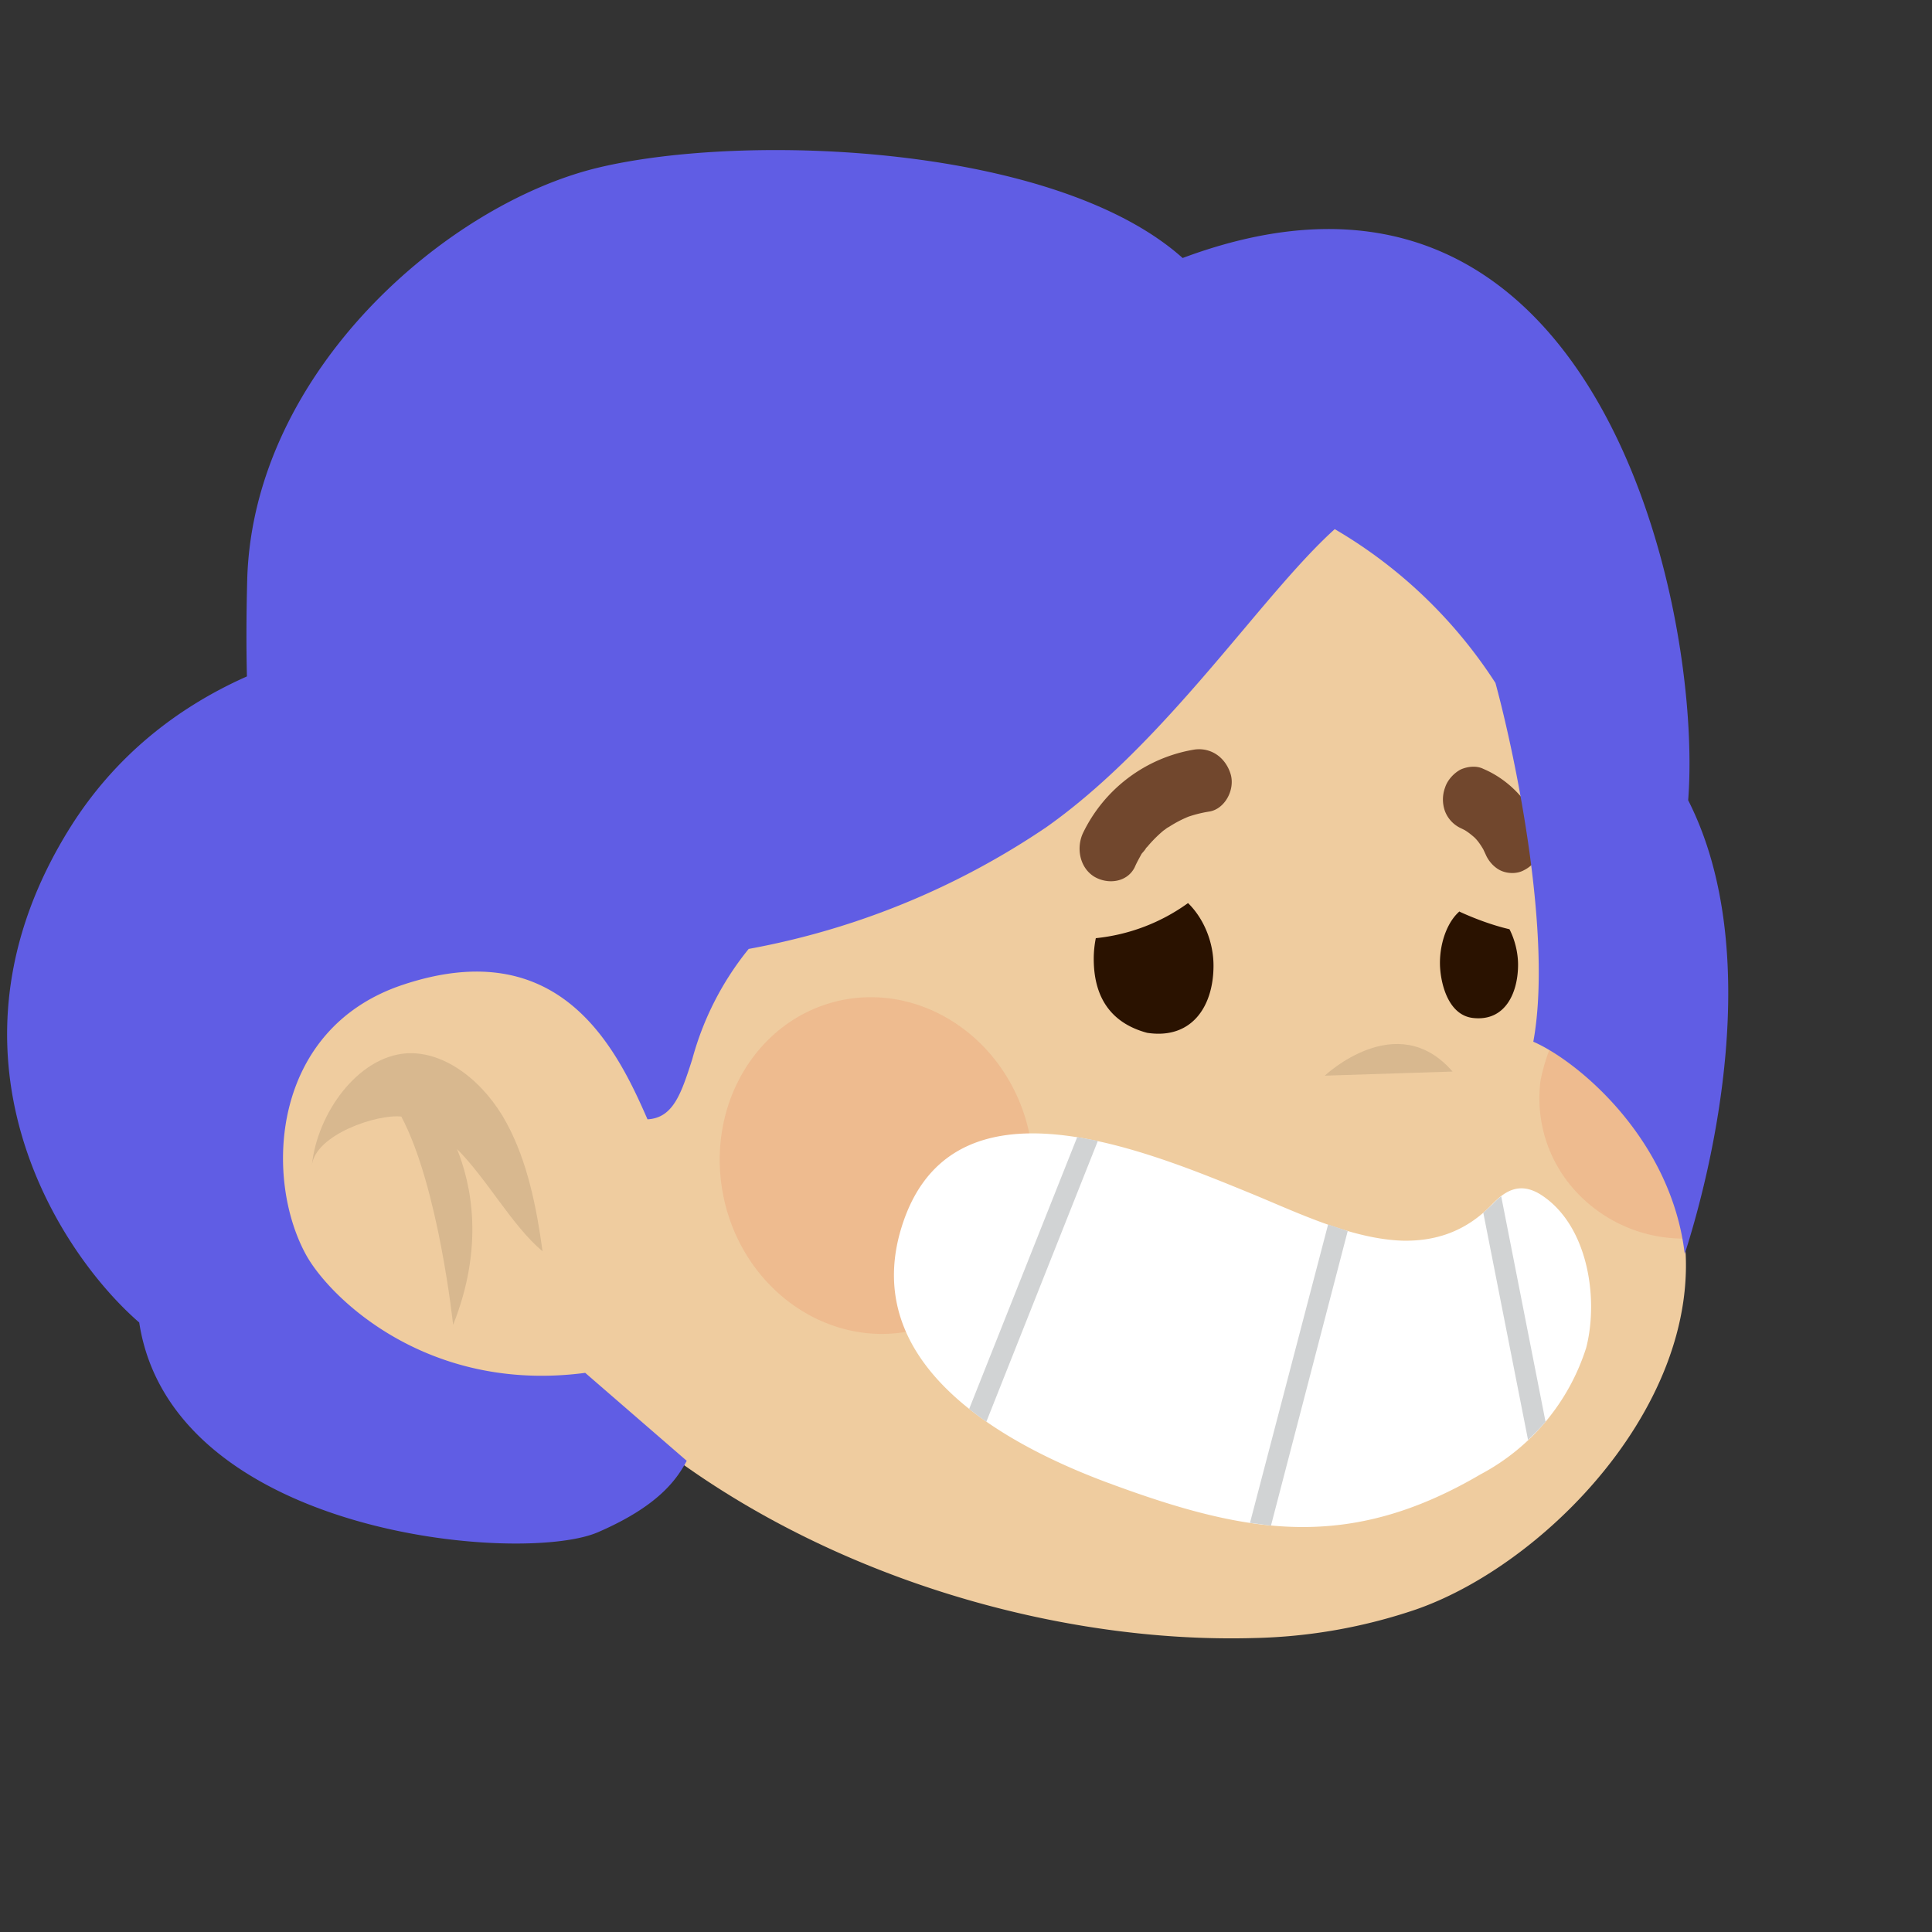 <svg xmlns="http://www.w3.org/2000/svg" viewBox="0 0 480 480" fill="none" shape-rendering="auto"><rect x="0" y="0" width="480" height="480" fill="#333333" stroke="none"/><mask id="viewboxMask"><rect width="480" height="480" rx="0" ry="0" x="0" y="0" fill="#fff" /></mask><g mask="url(#viewboxMask)"><g transform="matrix(.858 0 0 .854 52 47)"><path d="M264 38.6s131.4 20.6 121.4 208.1c0 .7 15.2 10.9 16.4 12a77.1 77.1 0 0 1 23.4 36.3c13.9 51.3-35.7 104.2-75.8 118.2a155 155 0 0 1-46.7 8.3c-103.1 3-239.7-62.7-246.7-191a202.7 202.7 0 0 1 15.1-83.9c0 .1 57.4-142.5 192.9-108Z" fill="#efcc9f"/><path d="M388.7 248.7a57 57 0 0 0-3.2 10.5 40 40 0 0 0 8.5 30.4 42.3 42.3 0 0 0 33 15.7c-3.2-31.7-29-50.7-38.3-56.6ZM203.5 332c24.4-5.2 39.6-31 33.9-57.5-5.7-26.5-30.2-43.7-54.6-38.5-24.4 5.3-39.5 31-33.8 57.6 5.7 26.5 30.1 43.7 54.5 38.5Z" fill="#DC2400" style="mix-blend-mode:multiply" opacity=".1"/><path opacity=".1" d="M323 257.9s20.9-19.9 37-1.2Z" fill="#000"/><path d="M128.7 356.9C59.3 391.7-3.7 304.4 16.5 255.3c12.9-31.4 50.4-33.8 72.1-5.2a185 185 0 0 1 29.1 59.1" fill="#efcc9f"/><path opacity=".1" d="M71.5 279c9 9 16.1 22.5 25 30-1.7-12.5-4.3-26-10.4-37.3-6.2-11.6-17.5-21-29-20.3-14.2 1-25.9 17.6-27.4 32.6 1-9 19-15 25.9-14.2 10.8 20.4 15 60.6 15 60.6 9-22.7 5.4-40.7 1-51.5Z" fill="#000"/></g><g transform="matrix(.855 0 0 .855 19 -17)"><path d="M385.3 380.4c9.4.2 18.3-2.5 26-10.5 4-4.2 8.2-6.5 14-3 13.9 8.7 17.1 30.2 13.4 44.6a63.3 63.3 0 0 1-30.7 36.8c-38.2 22.4-67.6 17.4-106.8 3-30.8-11.2-72.5-33.9-62-72.9 13.2-48.3 69.6-25 101.4-12 13.5 5.5 29.6 13.5 44.7 14Z" fill="#fff"/><path d="m347 463.2-6-.8 22.7-86.7 5.7 1.9-22.3 85.6ZM426.9 433a68.7 68.7 0 0 1-5.1 5.3l-13-66 2.6-2.4c.8-.9 1.7-1.7 2.6-2.4l12.9 65.6ZM296.8 351.4 264.4 433a98.1 98.1 0 0 1-5-3.7l31.4-79 6 1.1Z" fill="#D1D3D4"/></g><g transform="matrix(.855 0 0 .855 19 -17)"><path d="M401.9 284.8c3.9 1.8 9.3 3.9 14.5 5.1 1.6 3.1 2.5 6.9 2.5 10.3 0 8-3.6 16.5-13 15.5-7.7-.8-9.7-11-9.7-16 0-6 2.2-12 5.7-15ZM296.2 292.5c-.4 2-.6 4-.6 6 0 12.5 6.2 19 15.5 21.5 13 2 19.3-7.7 19.3-19.5 0-7-2.9-13.8-7.4-18.2a55.3 55.3 0 0 1-26.8 10.2Z" fill="#2A1200"/><path d="M324.8 237.7a43.9 43.9 0 0 0-32.3 24.2c-2 4.2-1.1 10 3.2 12.7 4 2.4 9.6 1.7 11.8-2.7.6-1.4 1.3-2.6 2-3.9.3-.4 1.1-1.2 1.3-1.7l.4-.4a37.4 37.4 0 0 1 4.7-4.7c.5-.3 1-.8 1.5-1a34.2 34.2 0 0 1 5.7-3 36.2 36.2 0 0 1 6.1-1.5c4.4-.7 7.5-6.2 6.2-10.8-1.5-5-5.8-7.9-10.6-7.2ZM425.2 260.4c-3.1-7.8-9.1-14-16.4-17.1-2-1-4.6-.7-6.6.2-1.9 1-3.8 3-4.5 5.2a10 10 0 0 0 0 7 9 9 0 0 0 4.7 4.9l1 .5c1 .6 2 1.4 2.9 2.2 1 1 1.8 2.2 2.5 3.4l.7 1.5c.9 2.1 2.7 4 4.7 4.8 2 .8 4.6.8 6.5-.3 2-1 3.8-2.9 4.6-5.2.7-2.3.8-4.8 0-7Z" fill="#71472D"/></g><g transform="matrix(.855 0 0 .857 18 -15)"><path d="M366.8 170.9c-8 7.2-16.8 17.6-26.5 29.1-16.3 19.3-35.3 41.8-57.3 57.3a227.2 227.2 0 0 1-86.5 35.3 86.4 86.4 0 0 0-16.4 32c-3.2 9.9-5.5 17-13 17.4-9-20.6-25.4-54.2-71.1-39-38.5 12.8-40.4 56.3-28 78.5 7 12.4 35.3 40 81 34l29.5 25.5c-2.9 5.4-8.2 13.1-25.8 20.7-21.9 9.5-123.8 1-133.3-60.8-23.8-20.6-61.1-78.2-20-143.6 12.6-20 30.3-34.4 51.3-43.7-.2-8.2-.2-17.7.1-28.6 2-60 58.1-108.4 102-118.9 42.7-10.2 132.8-6.8 169.8 26.2C443 47.5 473.8 193.9 469.5 249.5c22.4 44 7 106.7-1 131.5-4-33.6-31.3-56-44-61.5 5.6-30.4-5-82-11-104a139 139 0 0 0-46.7-44.6Z" fill="#605de4"/></g><g transform="matrix(.855 0 0 .857 14 -12)"></g></g></svg>